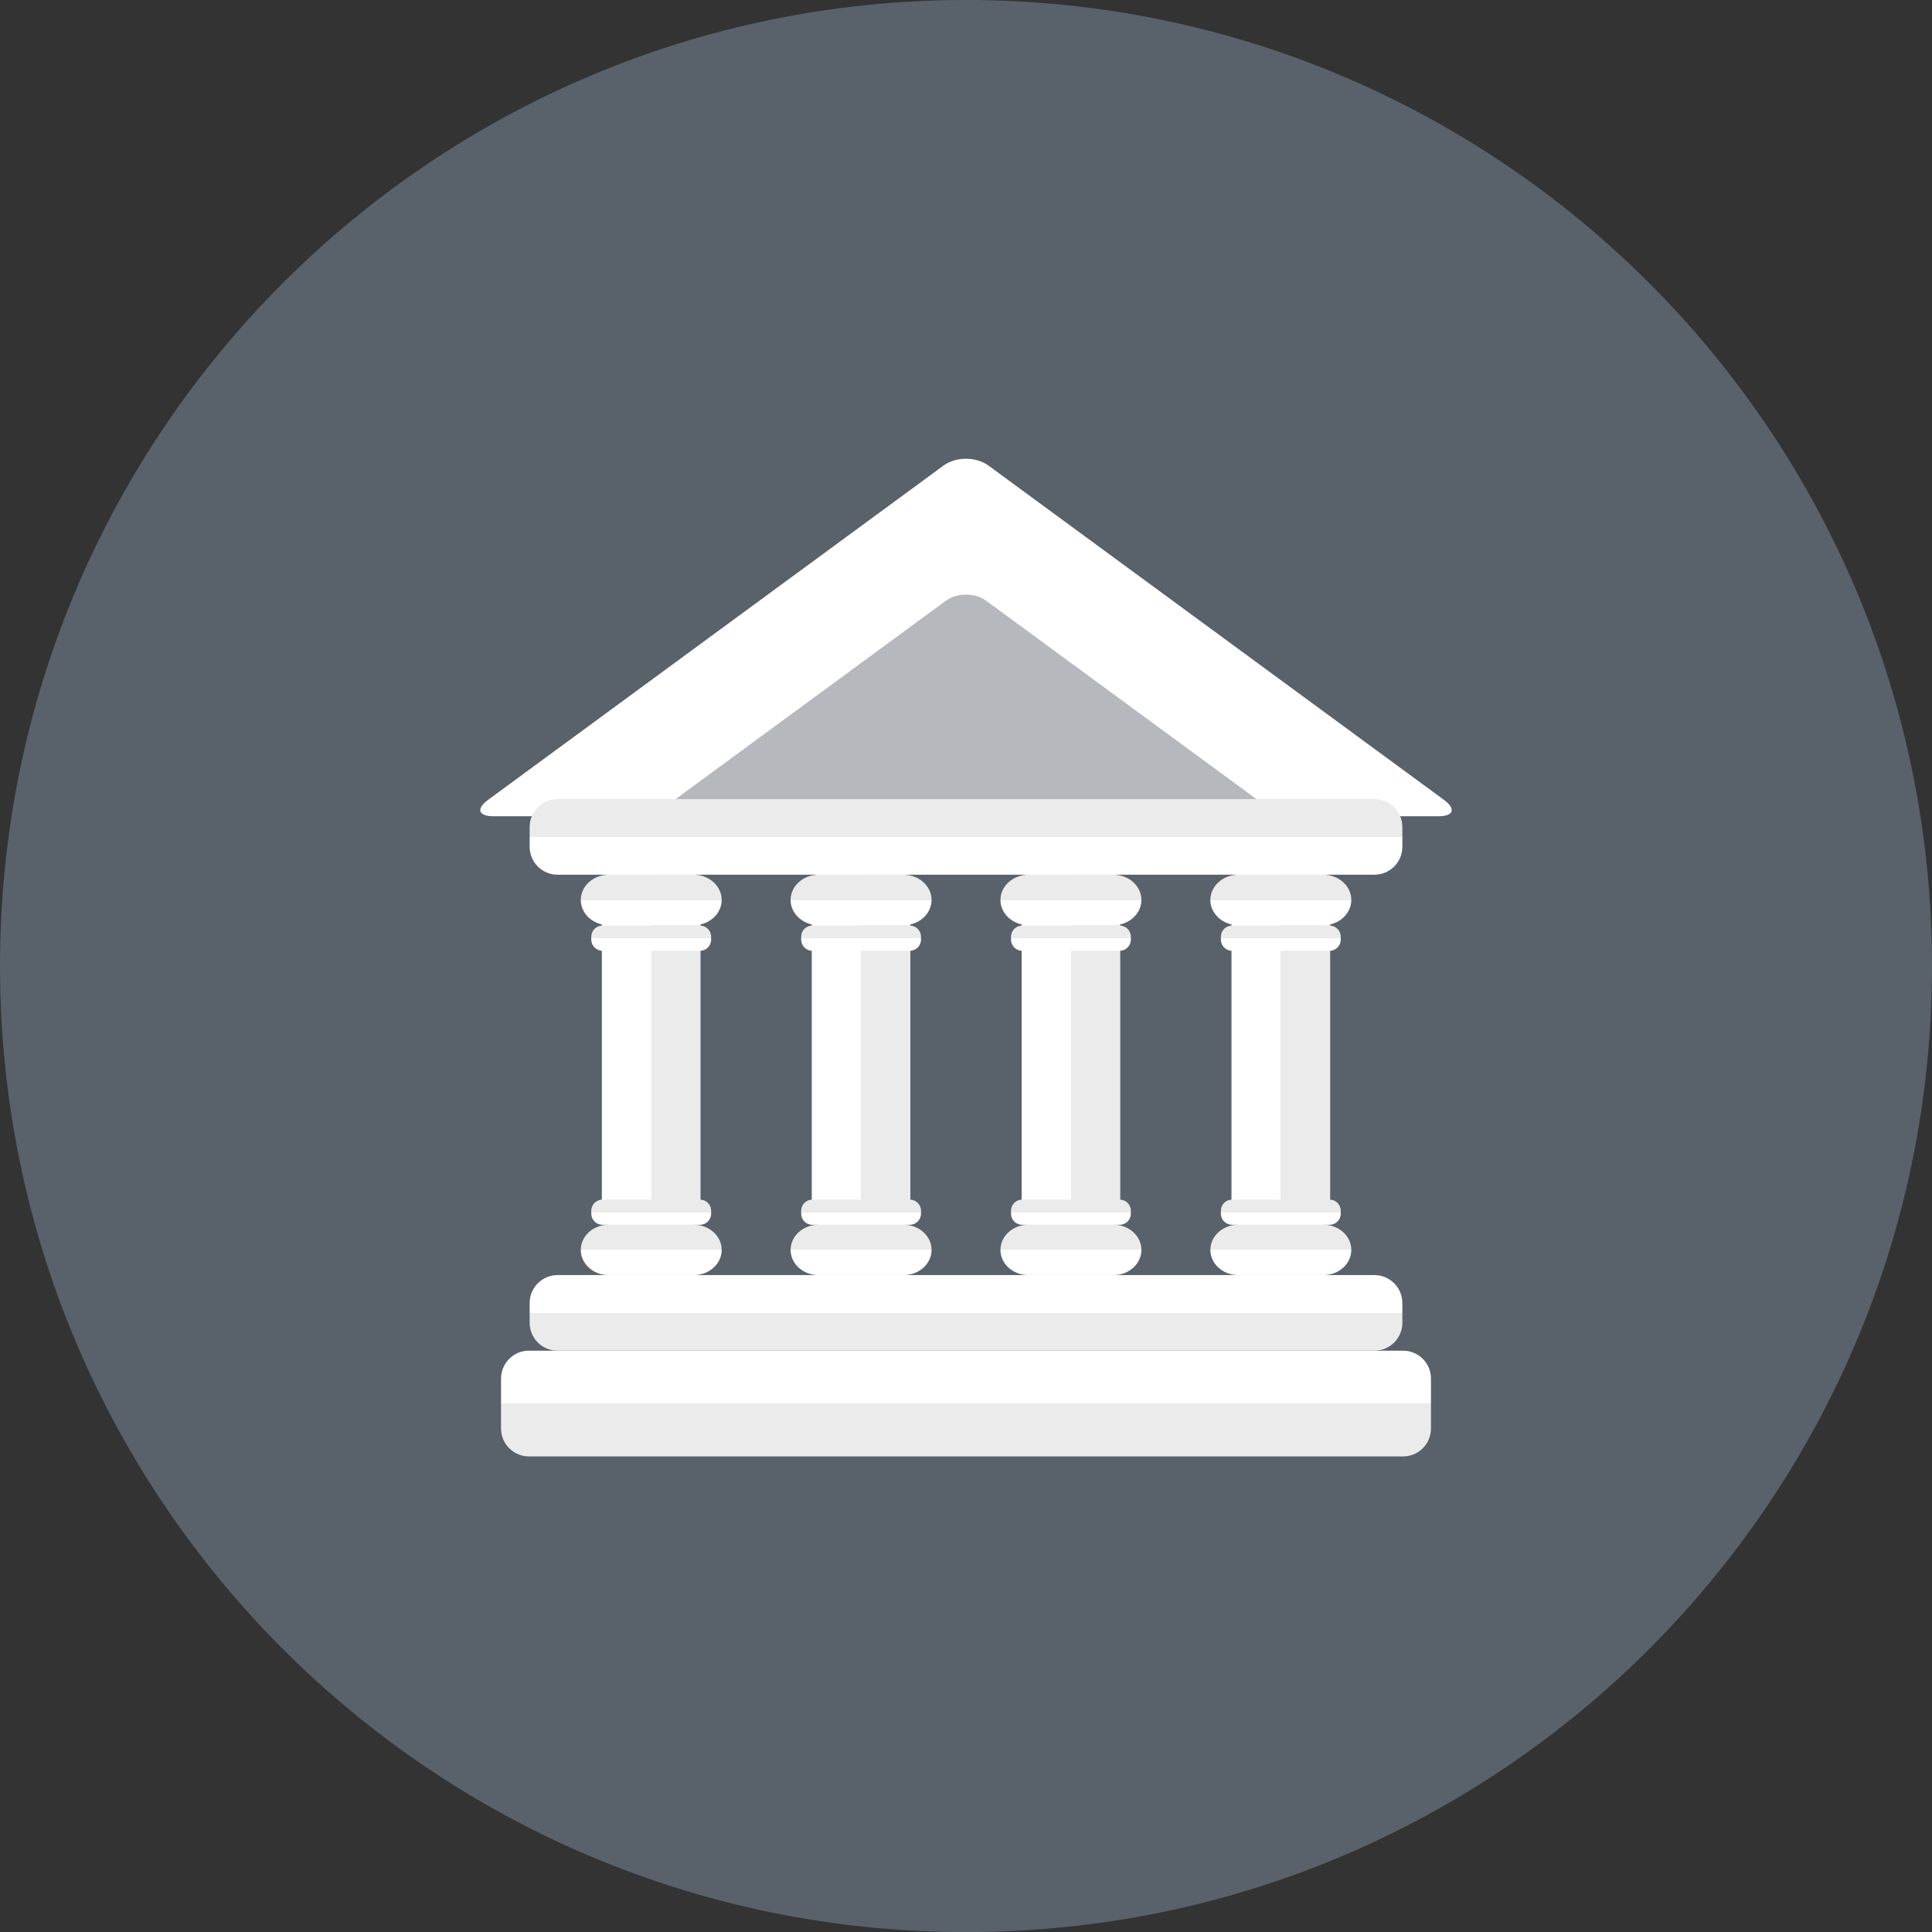 <?xml version="1.0" ?><!DOCTYPE svg  PUBLIC '-//W3C//DTD SVG 1.1//EN'  'http://www.w3.org/Graphics/SVG/1.1/DTD/svg11.dtd'><svg style="enable-background:new 0 0 499.987 500.007;" version="1.1" viewBox="0 0 499.987 500.007" xml:space="preserve" xmlns="http://www.w3.org/2000/svg" xmlns:xlink="http://www.w3.org/1999/xlink"><rect x="0" y="0" width="499.987" height="500.007" fill="#333333" stroke="none"/><g id="bank-building"><g><path d="M249.998,500.007C111.931,500.007,0,388.076,0,250C0,111.931,111.931,0,249.998,0    s249.989,111.931,249.989,250C499.987,388.076,388.065,500.007,249.998,500.007z" style="fill:#59616A;"/><g id="_x34_"><g><path d="M373.659,206.979c3.188,2.34,2.564,4.259-1.389,4.259H127.725c-3.962,0-4.586-1.919-1.389-4.259      l117.85-86.499c3.205-2.344,8.414-2.344,11.615,0L373.659,206.979z" style="fill:#FFFFFF;"/></g><g><path d="M325.54,207.079c2.854,2.103,2.29,3.816-1.252,3.816H175.712c-3.547,0-4.111-1.714-1.248-3.816      l70.346-51.628c2.863-2.098,7.526-2.098,10.38,0" style="fill:#B5B9BD;"/></g><g><path d="M333.617,226.53c0-3.953-3.24-7.196-7.205-7.196H173.588c-3.957,0-7.209,3.243-7.209,7.196      v115.807c0,3.966,3.252,7.207,7.209,7.207h152.824c3.966,0,7.205-3.242,7.205-7.207V226.53z" style="fill:#59616A;"/></g><g><linearGradient gradientUnits="userSpaceOnUse" id="SVGID_1_" x1="155.755" x2="181.293" y1="271.331" y2="271.331"><stop offset="0.5" style="stop-color:#FFFFFF"/><stop offset="0.5" style="stop-color:#EBEBEB"/></linearGradient><path d="M181.293,312.367c0,3.957-3.24,7.188-7.205,7.188h-11.124c-3.957,0-7.21-3.231-7.21-7.188      v-82.061c0-3.959,3.252-7.199,7.21-7.199h11.124c3.966,0,7.205,3.239,7.205,7.199V312.367z" style="fill:url(#SVGID_1_);"/></g><g><linearGradient gradientUnits="userSpaceOnUse" id="SVGID_2_" x1="318.698" x2="344.236" y1="271.331" y2="271.331"><stop offset="0.5" style="stop-color:#FFFFFF"/><stop offset="0.5" style="stop-color:#EBEBEB"/></linearGradient><path d="M344.236,312.367c0,3.957-3.252,7.188-7.209,7.188h-11.133      c-3.961,0-7.196-3.231-7.196-7.188v-82.061c0-3.959,3.235-7.199,7.196-7.199h11.133c3.957,0,7.209,3.239,7.209,7.199V312.367z" style="fill:url(#SVGID_2_);"/></g><g><linearGradient gradientUnits="userSpaceOnUse" id="SVGID_3_" x1="264.395" x2="289.916" y1="271.331" y2="271.331"><stop offset="0.5" style="stop-color:#FFFFFF"/><stop offset="0.5" style="stop-color:#EBEBEB"/></linearGradient><path d="M289.916,312.367c0,3.957-3.239,7.188-7.196,7.188h-11.137      c-3.962,0-7.188-3.231-7.188-7.188v-82.061c0-3.959,3.226-7.199,7.188-7.199h11.137c3.957,0,7.196,3.239,7.196,7.199V312.367z" style="fill:url(#SVGID_3_);"/></g><g><linearGradient gradientUnits="userSpaceOnUse" id="SVGID_4_" x1="210.079" x2="235.6" y1="271.331" y2="271.331"><stop offset="0.5" style="stop-color:#FFFFFF"/><stop offset="0.5" style="stop-color:#EBEBEB"/></linearGradient><path d="M235.6,312.367c0,3.957-3.235,7.188-7.188,7.188h-11.145      c-3.949,0-7.188-3.231-7.188-7.188v-82.061c0-3.959,3.239-7.199,7.188-7.199h11.145c3.953,0,7.188,3.239,7.188,7.199V312.367z" style="fill:url(#SVGID_4_);"/></g><g><linearGradient gradientUnits="userSpaceOnUse" id="SVGID_5_" x1="249.993" x2="249.993" y1="376.907" y2="349.544"><stop offset="0.5" style="stop-color:#EBEBEB"/><stop offset="0.5" style="stop-color:#FFFFFF"/></linearGradient><path d="M370.322,369.715c0,3.959-3.235,7.192-7.197,7.192H136.862      c-3.953,0-7.197-3.233-7.197-7.192v-12.978c0-3.959,3.244-7.192,7.197-7.192h226.263c3.962,0,7.197,3.233,7.197,7.192V369.715z" style="fill:url(#SVGID_5_);"/></g><g><linearGradient gradientUnits="userSpaceOnUse" id="SVGID_6_" x1="249.996" x2="249.996" y1="349.544" y2="329.984"><stop offset="0.5" style="stop-color:#EBEBEB"/><stop offset="0.5" style="stop-color:#FFFFFF"/></linearGradient><path d="M362.92,337.189c0-3.957-3.24-7.205-7.197-7.205H144.259      c-3.957,0-7.188,3.248-7.188,7.205v5.147c0,3.966,3.231,7.207,7.188,7.207h211.464c3.957,0,7.197-3.242,7.197-7.207V337.189z" style="fill:url(#SVGID_6_);"/></g><g><linearGradient gradientUnits="userSpaceOnUse" id="SVGID_7_" x1="168.533" x2="168.533" y1="239.428" y2="226.387"><stop offset="0.5" style="stop-color:#FFFFFF"/><stop offset="0.5" style="stop-color:#EBEBEB"/></linearGradient><path d="M186.768,232.908c0,3.579-3.24,6.519-7.197,6.519h-22.077c-3.97,0-7.196-2.94-7.196-6.519      c0-3.587,3.226-6.521,7.196-6.521h22.077C183.528,226.387,186.768,229.321,186.768,232.908z" style="fill:url(#SVGID_7_);"/></g><g><linearGradient gradientUnits="userSpaceOnUse" id="SVGID_8_" x1="331.471" x2="331.471" y1="239.428" y2="226.387"><stop offset="0.5" style="stop-color:#FFFFFF"/><stop offset="0.5" style="stop-color:#EBEBEB"/></linearGradient><path d="M349.71,232.908c0,3.579-3.244,6.519-7.192,6.519h-22.094      c-3.961,0-7.192-2.94-7.192-6.519c0-3.587,3.231-6.521,7.192-6.521h22.094C346.467,226.387,349.71,229.321,349.71,232.908z" style="fill:url(#SVGID_8_);"/></g><g><linearGradient gradientUnits="userSpaceOnUse" id="SVGID_9_" x1="277.149" x2="277.149" y1="239.428" y2="226.387"><stop offset="0.5" style="stop-color:#FFFFFF"/><stop offset="0.5" style="stop-color:#EBEBEB"/></linearGradient><path d="M295.39,232.908c0,3.579-3.244,6.519-7.201,6.519h-22.081      c-3.957,0-7.201-2.94-7.201-6.519c0-3.587,3.244-6.521,7.201-6.521h22.081C292.147,226.387,295.39,229.321,295.39,232.908z" style="fill:url(#SVGID_9_);"/></g><g><linearGradient gradientUnits="userSpaceOnUse" id="SVGID_10_" x1="222.842" x2="222.842" y1="239.428" y2="226.387"><stop offset="0.5" style="stop-color:#FFFFFF"/><stop offset="0.5" style="stop-color:#EBEBEB"/></linearGradient><path d="M241.083,232.908c0,3.579-3.248,6.519-7.201,6.519h-22.085      c-3.957,0-7.196-2.94-7.196-6.519c0-3.587,3.239-6.521,7.196-6.521h22.085C237.835,226.387,241.083,229.321,241.083,232.908z" style="fill:url(#SVGID_10_);"/></g><g><linearGradient gradientUnits="userSpaceOnUse" id="SVGID_11_" x1="168.526" x2="168.526" y1="246.052" y2="239.532"><stop offset="0.5" style="stop-color:#FFFFFF"/><stop offset="0.5" style="stop-color:#EBEBEB"/></linearGradient><path d="M184.037,243.173c0,1.584-1.299,2.879-2.876,2.879h-25.256      c-1.585,0-2.889-1.295-2.889-2.879v-0.746c0-1.596,1.303-2.895,2.889-2.895h25.256c1.577,0,2.876,1.299,2.876,2.895V243.173z" style="fill:url(#SVGID_11_);"/></g><g><linearGradient gradientUnits="userSpaceOnUse" id="SVGID_12_" x1="331.465" x2="331.465" y1="246.052" y2="239.532"><stop offset="0.5" style="stop-color:#FFFFFF"/><stop offset="0.5" style="stop-color:#EBEBEB"/></linearGradient><path d="M346.975,243.173c0,1.584-1.295,2.879-2.885,2.879h-25.256      c-1.585,0-2.88-1.295-2.88-2.879v-0.746c0-1.596,1.295-2.895,2.88-2.895h25.256c1.59,0,2.885,1.299,2.885,2.895V243.173z" style="fill:url(#SVGID_12_);"/></g><g><linearGradient gradientUnits="userSpaceOnUse" id="SVGID_13_" x1="277.149" x2="277.149" y1="246.052" y2="239.532"><stop offset="0.5" style="stop-color:#FFFFFF"/><stop offset="0.5" style="stop-color:#EBEBEB"/></linearGradient><path d="M292.655,243.173c0,1.584-1.295,2.879-2.876,2.879h-25.252      c-1.598,0-2.885-1.295-2.885-2.879v-0.746c0-1.596,1.287-2.895,2.885-2.895h25.252c1.581,0,2.876,1.299,2.876,2.895V243.173z" style="fill:url(#SVGID_13_);"/></g><g><linearGradient gradientUnits="userSpaceOnUse" id="SVGID_14_" x1="222.844" x2="222.844" y1="246.052" y2="239.532"><stop offset="0.5" style="stop-color:#FFFFFF"/><stop offset="0.5" style="stop-color:#EBEBEB"/></linearGradient><path d="M238.352,243.173c0,1.584-1.312,2.879-2.884,2.879h-25.252      c-1.59,0-2.88-1.295-2.88-2.879v-0.746c0-1.596,1.29-2.895,2.88-2.895h25.252c1.572,0,2.884,1.299,2.884,2.895V243.173z" style="fill:url(#SVGID_14_);"/></g><g><linearGradient gradientUnits="userSpaceOnUse" id="SVGID_15_" x1="168.526" x2="168.526" y1="316.967" y2="310.448"><stop offset="0.5" style="stop-color:#FFFFFF"/><stop offset="0.5" style="stop-color:#EBEBEB"/></linearGradient><path d="M184.037,314.091c0,1.588-1.299,2.876-2.876,2.876h-25.256      c-1.585,0-2.889-1.288-2.889-2.876v-0.767c0-1.575,1.303-2.876,2.889-2.876h25.256c1.577,0,2.876,1.301,2.876,2.876V314.091z" style="fill:url(#SVGID_15_);"/></g><g><linearGradient gradientUnits="userSpaceOnUse" id="SVGID_16_" x1="331.465" x2="331.465" y1="316.967" y2="310.448"><stop offset="0.5" style="stop-color:#FFFFFF"/><stop offset="0.5" style="stop-color:#EBEBEB"/></linearGradient><path d="M346.975,314.091c0,1.588-1.295,2.876-2.885,2.876h-25.256      c-1.585,0-2.88-1.288-2.88-2.876v-0.767c0-1.575,1.295-2.876,2.88-2.876h25.256c1.59,0,2.885,1.301,2.885,2.876V314.091z" style="fill:url(#SVGID_16_);"/></g><g><linearGradient gradientUnits="userSpaceOnUse" id="SVGID_17_" x1="277.149" x2="277.149" y1="316.967" y2="310.448"><stop offset="0.5" style="stop-color:#FFFFFF"/><stop offset="0.5" style="stop-color:#EBEBEB"/></linearGradient><path d="M292.655,314.091c0,1.588-1.295,2.876-2.876,2.876h-25.252      c-1.598,0-2.885-1.288-2.885-2.876v-0.767c0-1.575,1.287-2.876,2.885-2.876h25.252c1.581,0,2.876,1.301,2.876,2.876V314.091z" style="fill:url(#SVGID_17_);"/></g><g><linearGradient gradientUnits="userSpaceOnUse" id="SVGID_18_" x1="222.844" x2="222.844" y1="316.967" y2="310.448"><stop offset="0.5" style="stop-color:#FFFFFF"/><stop offset="0.5" style="stop-color:#EBEBEB"/></linearGradient><path d="M238.352,314.091c0,1.588-1.312,2.876-2.884,2.876h-25.252      c-1.59,0-2.88-1.288-2.88-2.876v-0.767c0-1.575,1.29-2.876,2.88-2.876h25.252c1.572,0,2.884,1.301,2.884,2.876V314.091z" style="fill:url(#SVGID_18_);"/></g><g><linearGradient gradientUnits="userSpaceOnUse" id="SVGID_19_" x1="168.533" x2="168.533" y1="329.984" y2="316.957"><stop offset="0.5" style="stop-color:#FFFFFF"/><stop offset="0.5" style="stop-color:#EBEBEB"/></linearGradient><path d="M186.768,323.467c0,3.59-3.24,6.517-7.197,6.517h-22.077      c-3.97,0-7.196-2.927-7.196-6.517c0-3.586,3.226-6.511,7.196-6.511h22.077C183.528,316.957,186.768,319.882,186.768,323.467z" style="fill:url(#SVGID_19_);"/></g><g><linearGradient gradientUnits="userSpaceOnUse" id="SVGID_20_" x1="331.471" x2="331.471" y1="329.984" y2="316.957"><stop offset="0.5" style="stop-color:#FFFFFF"/><stop offset="0.5" style="stop-color:#EBEBEB"/></linearGradient><path d="M349.71,323.467c0,3.59-3.244,6.517-7.192,6.517h-22.094      c-3.961,0-7.192-2.927-7.192-6.517c0-3.586,3.231-6.511,7.192-6.511h22.094C346.467,316.957,349.71,319.882,349.71,323.467z" style="fill:url(#SVGID_20_);"/></g><g><linearGradient gradientUnits="userSpaceOnUse" id="SVGID_21_" x1="277.149" x2="277.149" y1="329.984" y2="316.957"><stop offset="0.5" style="stop-color:#FFFFFF"/><stop offset="0.5" style="stop-color:#EBEBEB"/></linearGradient><path d="M295.39,323.467c0,3.59-3.244,6.517-7.201,6.517h-22.081      c-3.957,0-7.201-2.927-7.201-6.517c0-3.586,3.244-6.511,7.201-6.511h22.081C292.147,316.957,295.39,319.882,295.39,323.467z" style="fill:url(#SVGID_21_);"/></g><g><linearGradient gradientUnits="userSpaceOnUse" id="SVGID_22_" x1="222.842" x2="222.842" y1="329.984" y2="316.957"><stop offset="0.5" style="stop-color:#FFFFFF"/><stop offset="0.5" style="stop-color:#EBEBEB"/></linearGradient><path d="M241.083,323.467c0,3.59-3.248,6.517-7.201,6.517h-22.085      c-3.957,0-7.196-2.927-7.196-6.517c0-3.586,3.239-6.511,7.196-6.511h22.085C237.835,316.957,241.083,319.882,241.083,323.467z" style="fill:url(#SVGID_22_);"/></g><g><linearGradient gradientUnits="userSpaceOnUse" id="SVGID_23_" x1="249.996" x2="249.996" y1="226.363" y2="206.806"><stop offset="0.5" style="stop-color:#FFFFFF"/><stop offset="0.5" style="stop-color:#EBEBEB"/></linearGradient><path d="M362.92,214.013c0-3.957-3.24-7.207-7.197-7.207H144.259      c-3.957,0-7.188,3.25-7.188,7.207v5.149c0,3.957,3.231,7.201,7.188,7.201h211.464c3.957,0,7.197-3.243,7.197-7.201V214.013z" style="fill:url(#SVGID_23_);"/></g></g></g></g><g id="Layer_1"/></svg>